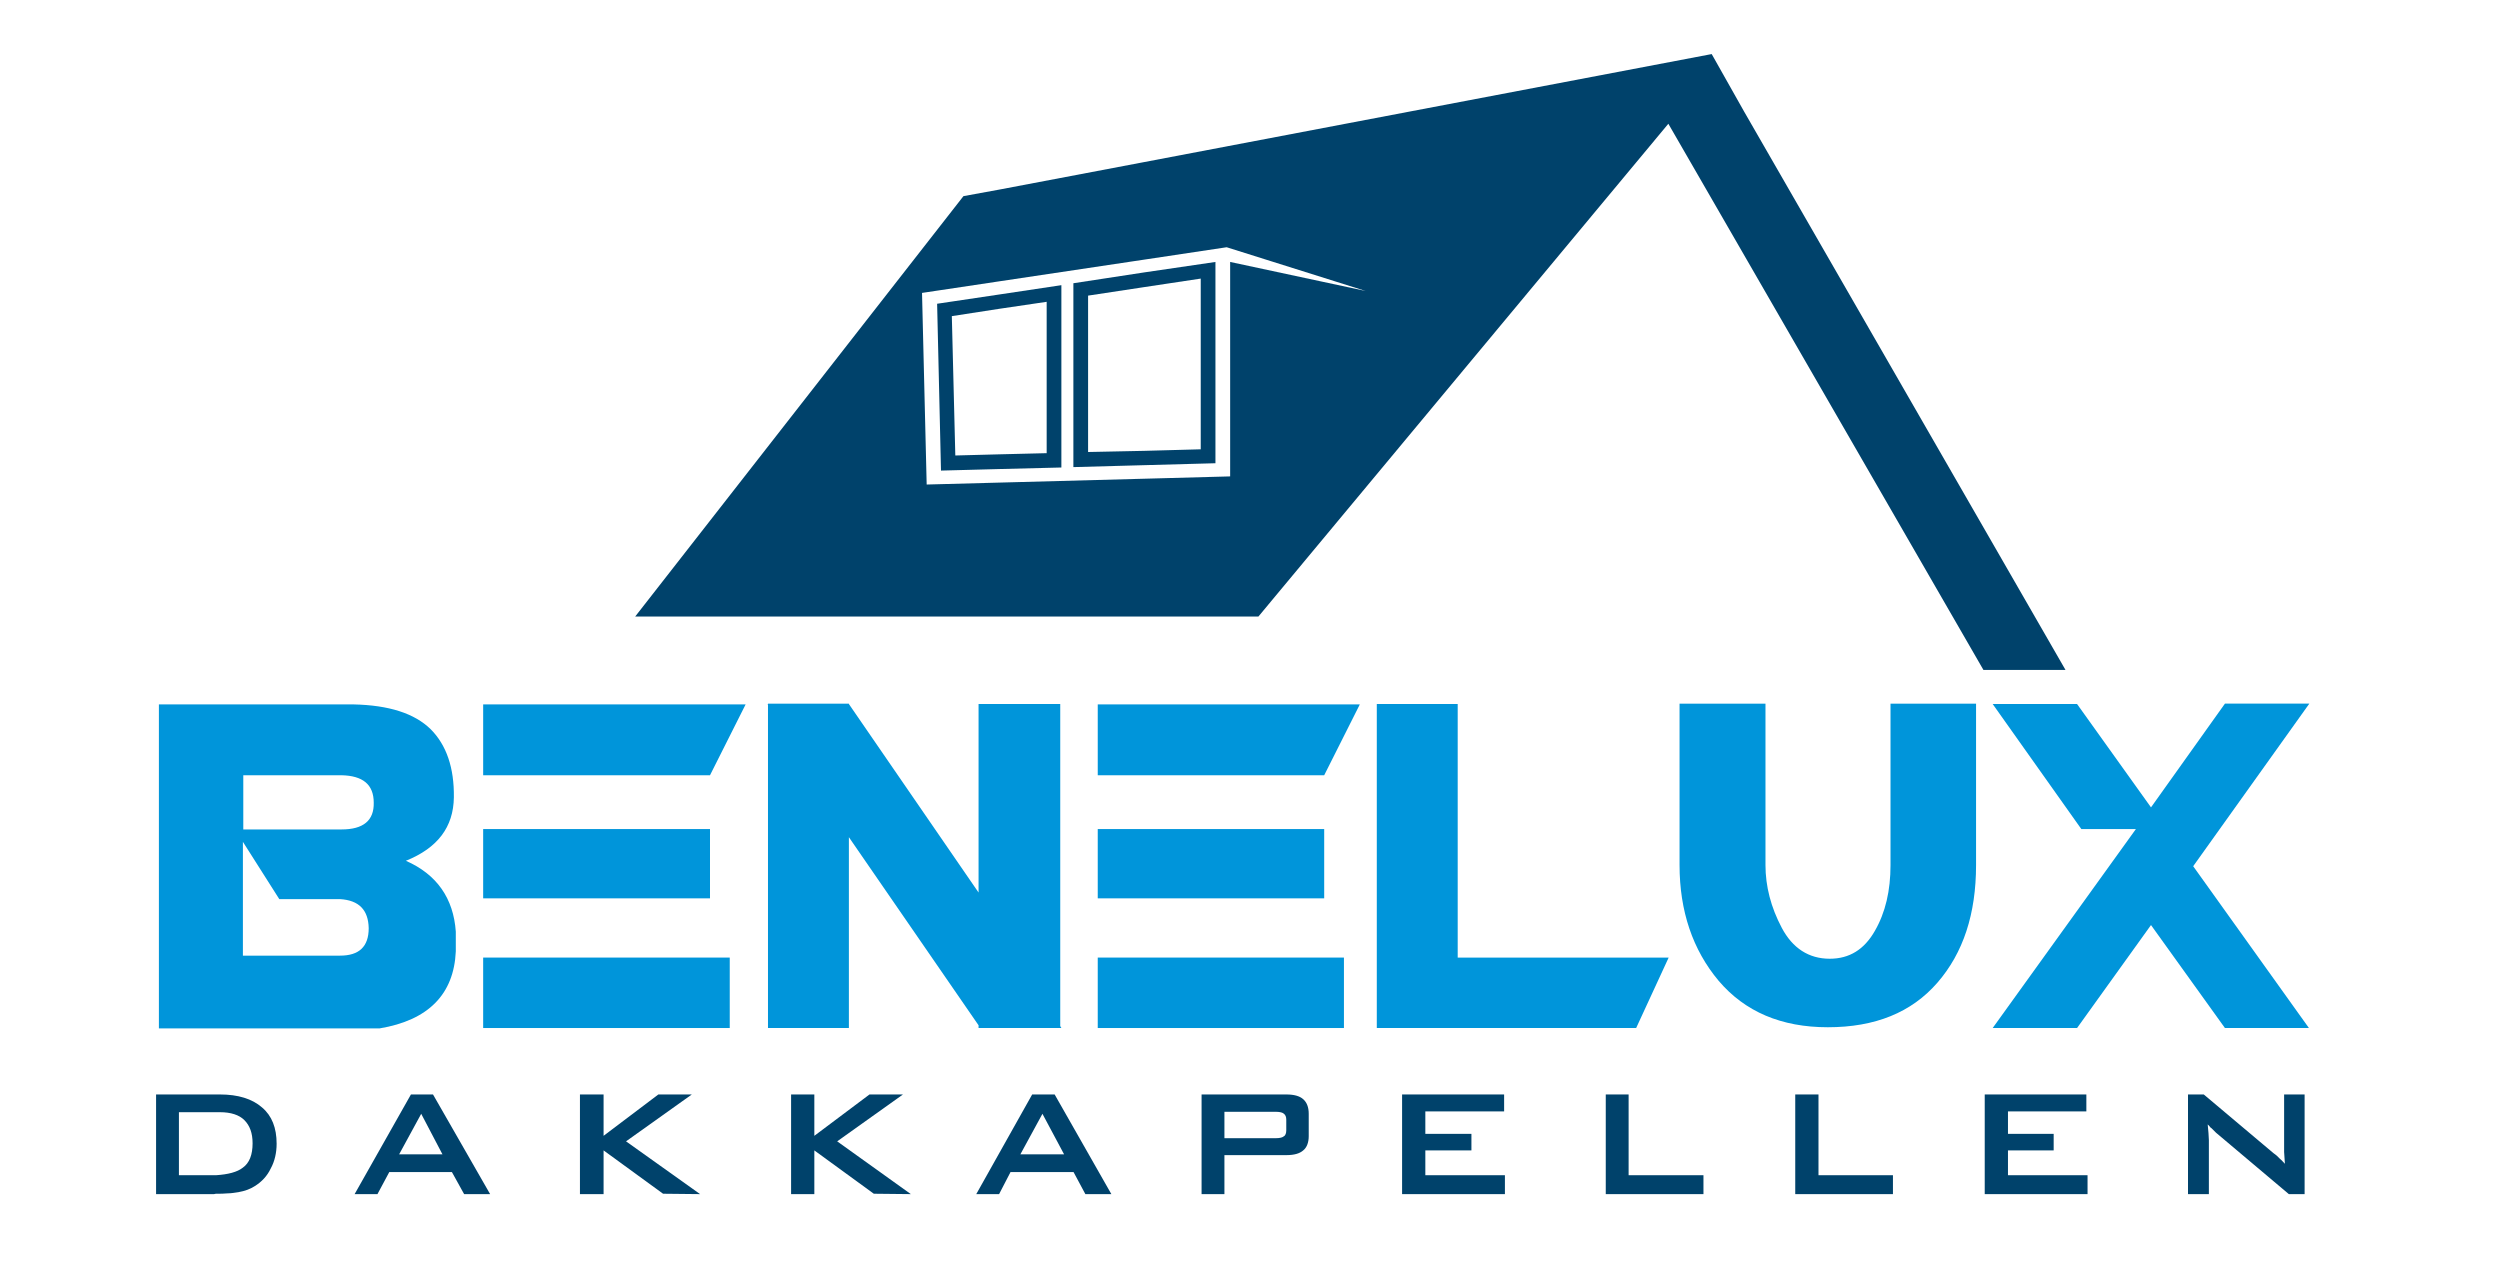 <?xml version="1.0" encoding="UTF-8" standalone="no"?> <svg xmlns="http://www.w3.org/2000/svg" xmlns:xlink="http://www.w3.org/1999/xlink" xmlns:serif="http://www.serif.com/" width="100%" height="100%" viewBox="0 0 930 478" version="1.1" xml:space="preserve" style="fill-rule:evenodd;clip-rule:evenodd;stroke-linejoin:round;stroke-miterlimit:2;"><g id="Layer-1" serif:id="Layer 1"><path d="M335.906,407.139l-12.456,0l-20.516,15.386l0,-15.386l-8.646,0l0,37.076l8.646,0l0,-16.266l22.128,16.12l13.774,0.146l-27.402,-19.636l24.472,-17.44Z" style="fill:#00426b;fill-rule:nonzero;"></path><path d="M164.596,429.414l-16.12,0l8.06,-14.8l0.146,-0.294l7.914,15.094Zm-3.518,-22.276l-8.206,0l-20.956,37.076l8.5,0l4.396,-8.206l23.3,0l4.544,8.206l9.672,0l-21.25,-37.076Z" style="fill:#00426b;fill-rule:nonzero;"></path><path d="M257.359,407.139l-12.456,0l-20.37,15.386l-0,-15.386l-8.792,0l-0,37.076l8.792,0l-0,-16.266l22.128,16.12l13.776,0.146l-27.55,-19.636l24.472,-17.44Z" style="fill:#00426b;fill-rule:nonzero;"></path><path d="M90.298,434.397c-2.052,1.612 -5.422,2.492 -9.964,2.786l-13.776,-0l-0,-23.448l15.24,-0c4.104,-0 7.18,1.026 9.086,2.93c2.052,2.052 3.078,4.836 3.078,8.646c0,4.25 -1.172,7.328 -3.664,9.086m7.18,-22.422c-3.664,-3.222 -8.938,-4.836 -15.68,-4.836l-23.74,-0l0,37.076l21.542,-0c0.146,-0 0.44,-0.146 0.734,-0.146c1.61,-0 3.076,-0 4.394,-0.146c1.466,-0 2.786,-0.294 3.958,-0.44c2.49,-0.44 4.396,-1.172 6.008,-2.2c2.638,-1.61 4.69,-3.808 6.008,-6.594c1.466,-2.638 2.198,-5.86 2.198,-9.232c0,-5.86 -1.758,-10.404 -5.422,-13.482" style="fill:#00426b;fill-rule:nonzero;"></path><path d="M746.965,427.949l16.998,0l-0,-6.156l-16.998,0l-0,-8.352l29.162,0l-0,-6.302l-37.808,0l-0,37.076l38.248,0l-0,-7.034l-29.602,0l-0,-9.232Z" style="fill:#00426b;fill-rule:nonzero;"></path><path d="M849.692,407.139l-0,21.396l0.292,4.396c-0.584,-0.584 -1.17,-1.32 -1.904,-1.906l-1.024,-1.024c-0.294,-0.294 -0.734,-0.586 -1.322,-1.026l-25.936,-21.836l-5.862,0l-0,37.076l7.766,0l-0,-20.076l-0.146,-2.638l-0.294,-3.224l0.732,0.734c-0,0.146 0.294,0.438 0.736,0.732l1.61,1.61l27.112,22.862l5.862,-0l-0,-37.076l-7.622,-0Z" style="fill:#00426b;fill-rule:nonzero;"></path><path d="M676.477,407.139l-8.646,0l-0,37.076l36.344,0l-0,-7.034l-27.698,0l-0,-30.042Z" style="fill:#00426b;fill-rule:nonzero;"></path><path d="M605.842,407.139l-8.5,0l-0,37.076l36.344,0l-0,-7.034l-27.844,0l-0,-30.042Z" style="fill:#00426b;fill-rule:nonzero;"></path><path d="M478.494,420.475c0,1.026 -0.292,1.904 -0.878,2.2c-0.44,0.438 -1.466,0.732 -2.932,0.732l-19.198,-0l0,-9.818l19.198,-0c1.466,-0 2.492,0.292 2.932,0.732c0.586,0.44 0.878,1.172 0.878,2.196l0,3.958Zm0,-13.336l-31.506,-0l0,37.076l8.498,-0l0,-14.508l23.008,-0c2.93,-0 4.982,-0.586 6.302,-1.758c1.318,-1.026 2.052,-2.932 2.052,-5.274l0,-8.354c0,-2.492 -0.734,-4.25 -2.052,-5.422c-1.32,-1.174 -3.372,-1.76 -6.302,-1.76" style="fill:#00426b;fill-rule:nonzero;"></path><path d="M530.225,427.949l17.146,0l-0,-6.156l-17.146,0l-0,-8.352l29.308,0l-0,-6.302l-37.954,0l-0,37.076l38.248,0l-0,-7.034l-29.602,0l-0,-9.232Z" style="fill:#00426b;fill-rule:nonzero;"></path><path d="M395.843,429.414l-16.266,0l8.06,-14.8l0.146,-0.294l8.06,15.094Zm-3.516,-22.276l-8.354,0l-20.808,37.076l8.498,0l4.25,-8.206l23.448,0l4.396,8.206l9.672,0l-21.102,-37.076Z" style="fill:#00426b;fill-rule:nonzero;"></path><rect x="179.736" y="356.216" width="91.728" height="26.208" style="fill:#0095da;"></rect><rect x="179.736" y="308.408" width="84.384" height="25.776" style="fill:#0095da;"></rect><path d="M179.737,288.391l84.384,-0l13.248,-26.35l-97.632,-0l-0,26.35Z" style="fill:#0095da;"></path><path d="M394.408,261.896l-30.384,-0l0,70.128l-48.24,-70.128l0,-0.144l-30.096,-0l0,0.144l-0.144,-0l0.144,0.288l0,120.24l30.096,-0l0,-70.992l48.24,69.984l0,1.008l30.816,-0l-0.432,-0.72l0,-119.808Z" style="fill:#0095da;"></path><rect x="408.36" y="356.216" width="91.584" height="26.208" style="fill:#0095da;"></rect><rect x="408.36" y="308.408" width="84.24" height="25.776" style="fill:#0095da;"></rect><path d="M408.361,288.391l84.24,-0l13.248,-26.35l-97.488,-0l-0,26.35Z" style="fill:#0095da;"></path><path d="M542.264,261.896l-30.096,-0l-0,120.528l96.48,-0l12.096,-26.208l-78.48,-0l-0,-94.32Z" style="fill:#0095da;"></path><path d="M703.272,321.799c-0,9.504 -1.872,17.712 -5.902,24.626c-3.89,6.766 -9.362,10.224 -16.706,10.224c-7.774,-0 -13.824,-3.89 -17.854,-11.522c-4.034,-7.63 -6.05,-15.408 -6.05,-23.328l-0,-60.046l-31.966,-0l-0,60.046c-0,17.136 4.894,31.538 14.542,43.056c9.794,11.52 23.328,17.28 40.61,17.28c17.566,-0 31.104,-5.47 40.752,-16.558c9.646,-11.088 14.398,-25.634 14.398,-43.778l-0,-60.046l-31.824,-0l-0,60.046Z" style="fill:#0095da;"></path><path d="M859.065,261.752l-31.392,0l-27.504,38.592l-27.504,-38.448l-31.392,0l32.976,46.512l20.304,0l-53.28,74.016l31.392,0l27.504,-38.304l27.504,38.304l31.248,0l-43.056,-60.192l43.2,-60.48Z" style="fill:#0095da;"></path><path d="M127.08,308.551l-36.576,0l0,-20.16l36.432,0c8.064,0.144 12.096,3.456 12.096,10.224c0.144,6.626 -3.888,9.936 -11.952,9.936m-0.576,46.946l-36.144,0l0,-42.336l13.536,21.31l22.608,0c7.056,0.434 10.512,4.034 10.656,10.8c0,6.912 -3.6,10.226 -10.656,10.226m24.48,-35.282c11.808,-4.752 17.712,-12.528 17.856,-23.616c0.144,-10.942 -2.736,-19.438 -8.64,-25.342c-6.048,-5.906 -15.552,-8.93 -28.656,-9.216l-72.432,0l0,120.528l82.08,0c18.144,-3.026 27.648,-12.672 28.368,-28.656l0,-7.344c-0.864,-12.386 -7.056,-21.312 -18.576,-26.354" style="fill:#0095da;"></path></g><g id="STYLESPEC"><path d="M389.361,168.579l-17.568,0.432l-16.416,0.432l-1.296,-51.84l17.712,-2.736l17.568,-2.592l-0,56.304Zm-40.752,-55.584l1.44,62.064l21.744,-0.576l23.04,-0.576l-0,-67.824l-23.04,3.456l-23.184,3.456Z" style="fill:#00426b;fill-rule:nonzero;"></path><path d="M457.616,97.444l0,79.776l-31.968,0.864l-53.856,1.44l-27.072,0.72l-1.728,-71.28l28.8,-4.32l53.856,-8.064l30.672,-4.608l51.696,16.272l-50.4,-10.8Zm191.232,-55.872l-12.096,-21.456l-211.104,40.176l-53.856,10.224l-13.392,2.448l-122.112,156.384l231.84,-0l152.496,-183.312l117.216,203.184l30.528,-0l-119.52,-207.648Z" style="fill:#00426b;fill-rule:nonzero;"></path><path d="M446.673,167.14l-21.024,0.576l-20.88,0.432l0,-58.176l20.88,-3.168l21.024,-3.168l0,63.504Zm-47.376,-61.776l0,68.4l26.352,-0.72l26.496,-0.72l0,-74.88l-26.496,3.888l-26.352,4.032Z" style="fill:#00426b;fill-rule:nonzero;"></path></g></svg> 